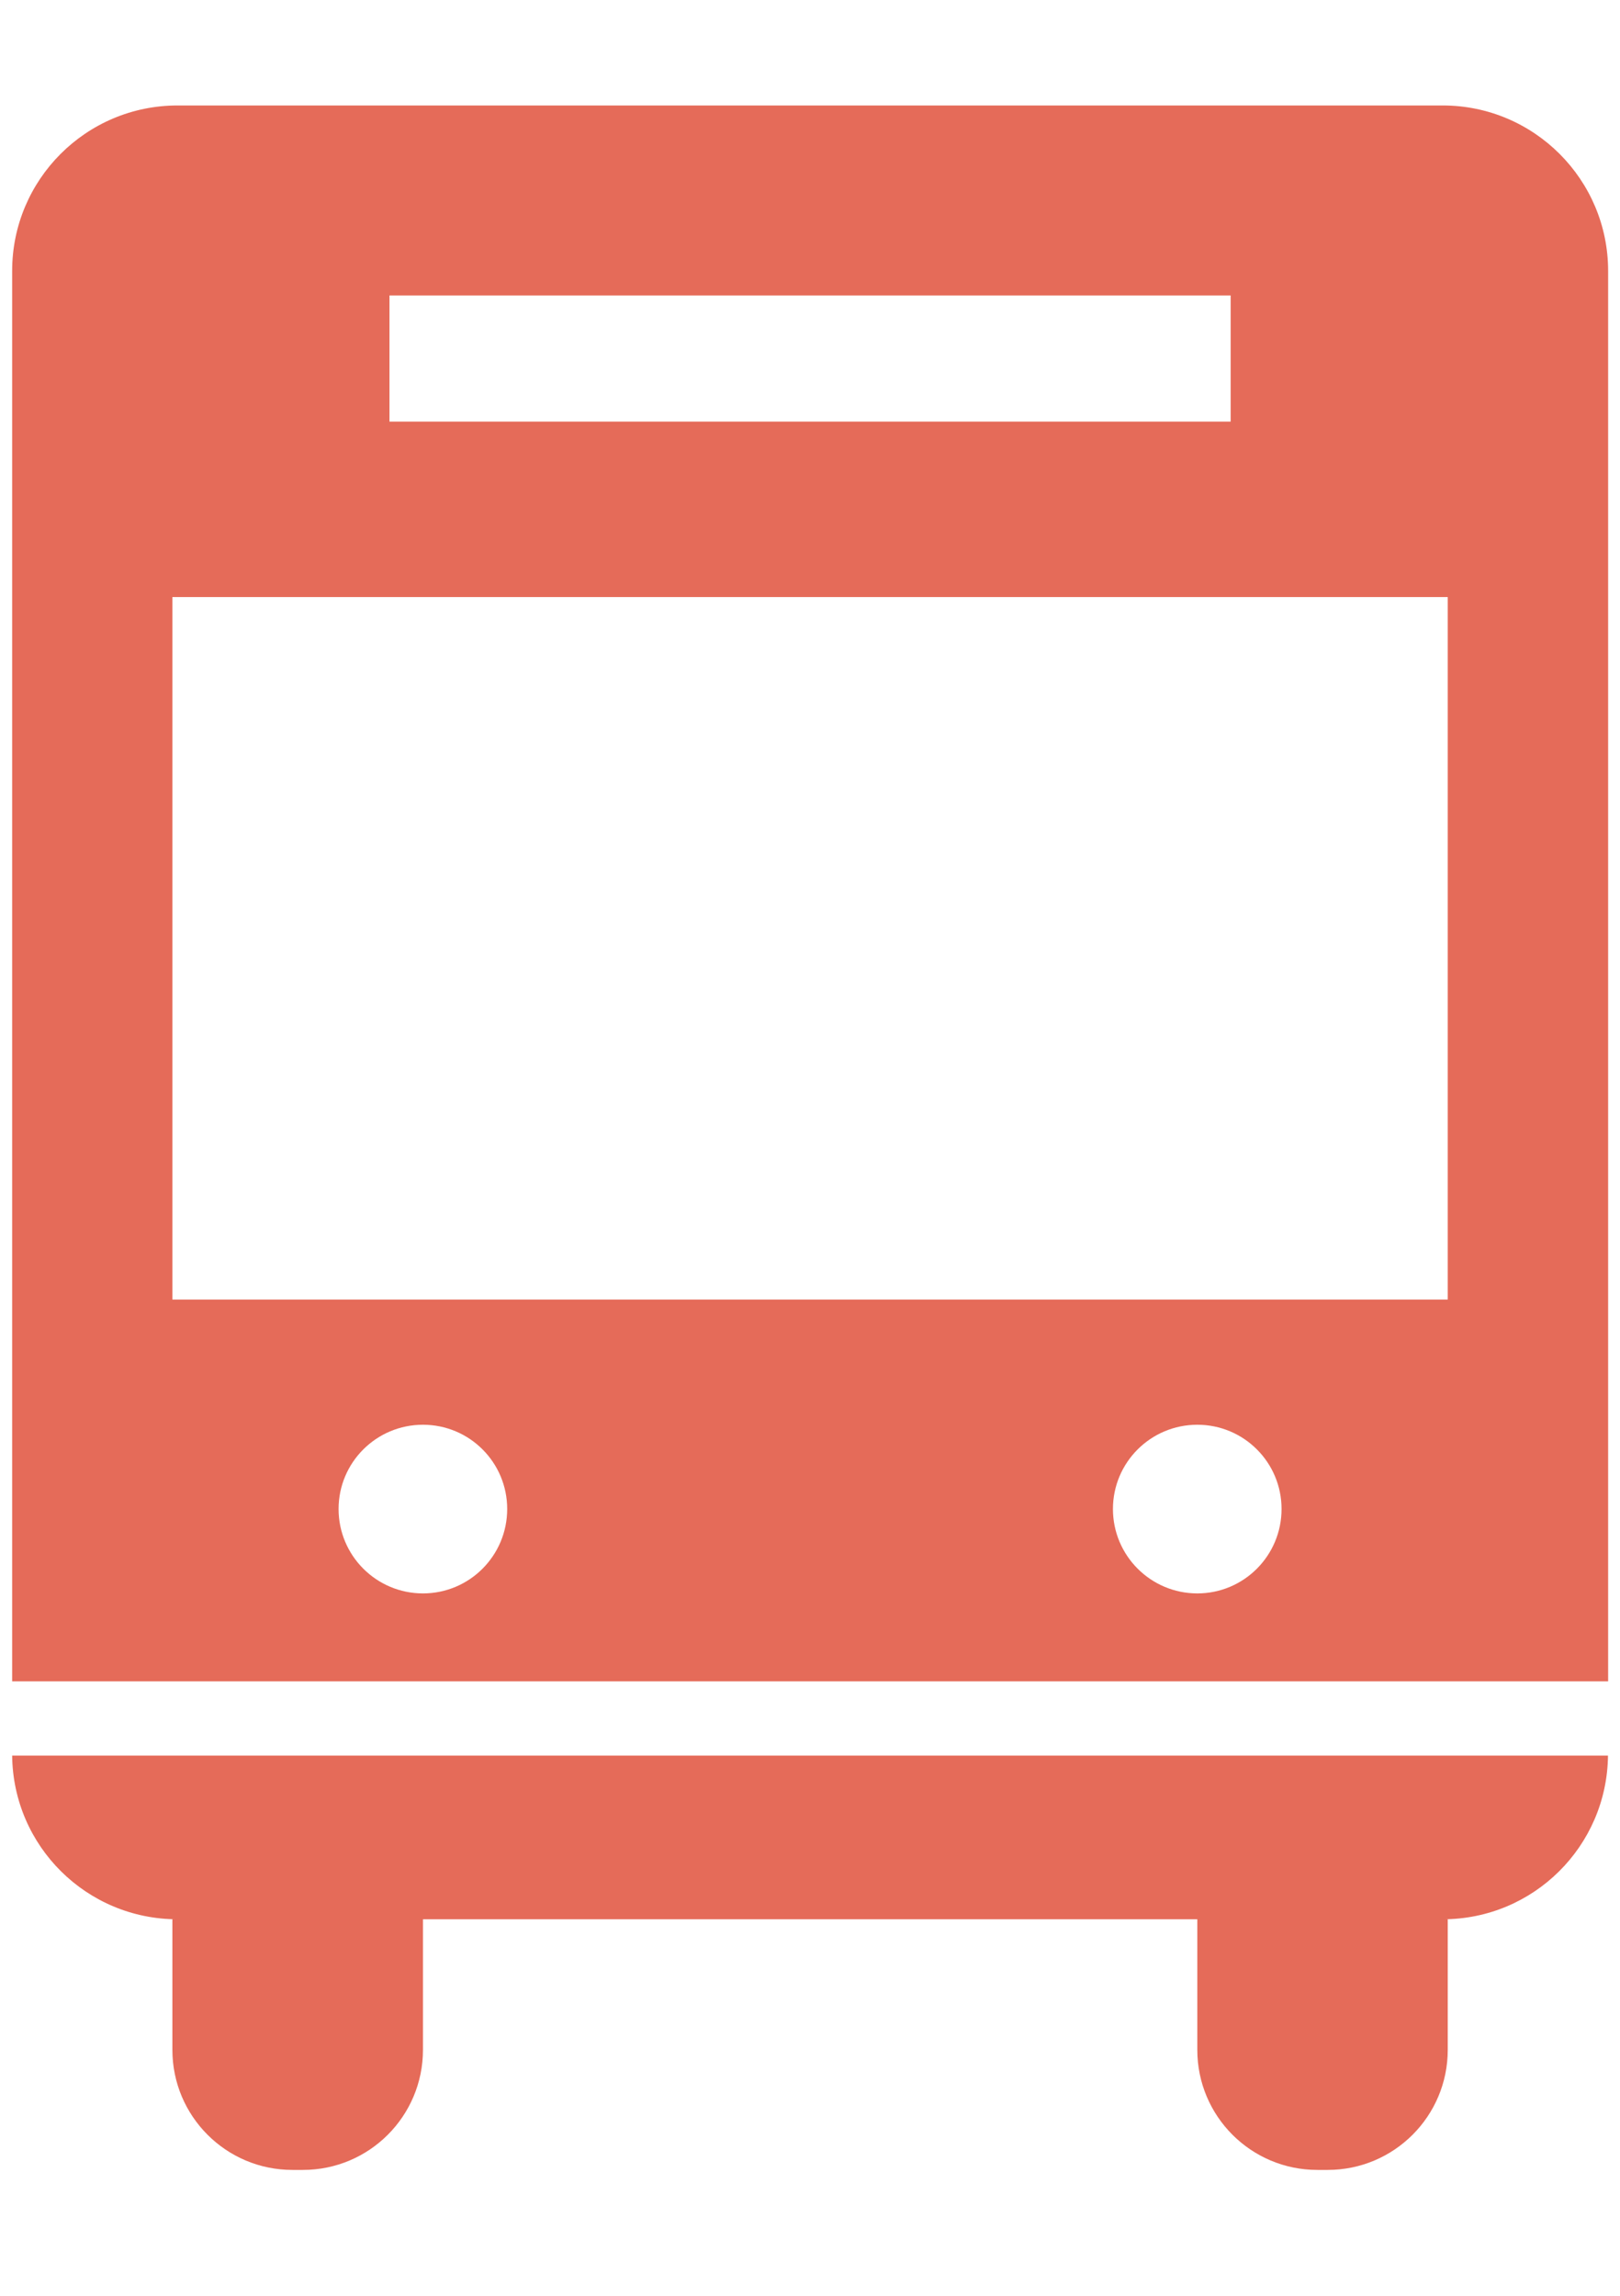 <?xml version="1.0" encoding="UTF-8"?>
<svg xmlns="http://www.w3.org/2000/svg" width="12" height="17" viewBox="0 0 12 17" fill="none">
  <path d="M10.687 0.781H1.315C0.638 0.781 0.09 1.33 0.09 2.006V12.45H11.912V2.006C11.912 1.33 11.363 0.781 10.687 0.781ZM2.885 2.188H9.116V3.122H2.885V2.188ZM3.133 11.799C2.788 11.799 2.508 11.519 2.508 11.174C2.508 10.829 2.788 10.55 3.133 10.55C3.478 10.55 3.757 10.829 3.757 11.174C3.757 11.519 3.478 11.799 3.133 11.799ZM8.869 11.799C8.524 11.799 8.244 11.519 8.244 11.174C8.244 10.829 8.524 10.55 8.869 10.55C9.214 10.55 9.493 10.829 9.493 11.174C9.493 11.519 9.214 11.799 8.869 11.799ZM10.724 9.623H1.277V4.421H10.724V9.623Z" fill="#E56B59"></path>
  <path d="M1.315 14.212H1.277V15.179C1.277 15.67 1.675 16.068 2.166 16.068H2.244C2.735 16.068 3.133 15.67 3.133 15.179V14.212H8.869V15.179C8.869 15.67 9.267 16.068 9.758 16.068H9.835C10.326 16.068 10.724 15.67 10.724 15.179V14.212H10.687C11.359 14.212 11.904 13.671 11.911 13H0.09C0.097 13.671 0.642 14.212 1.315 14.212Z" fill="#E56B59"></path>
</svg>
